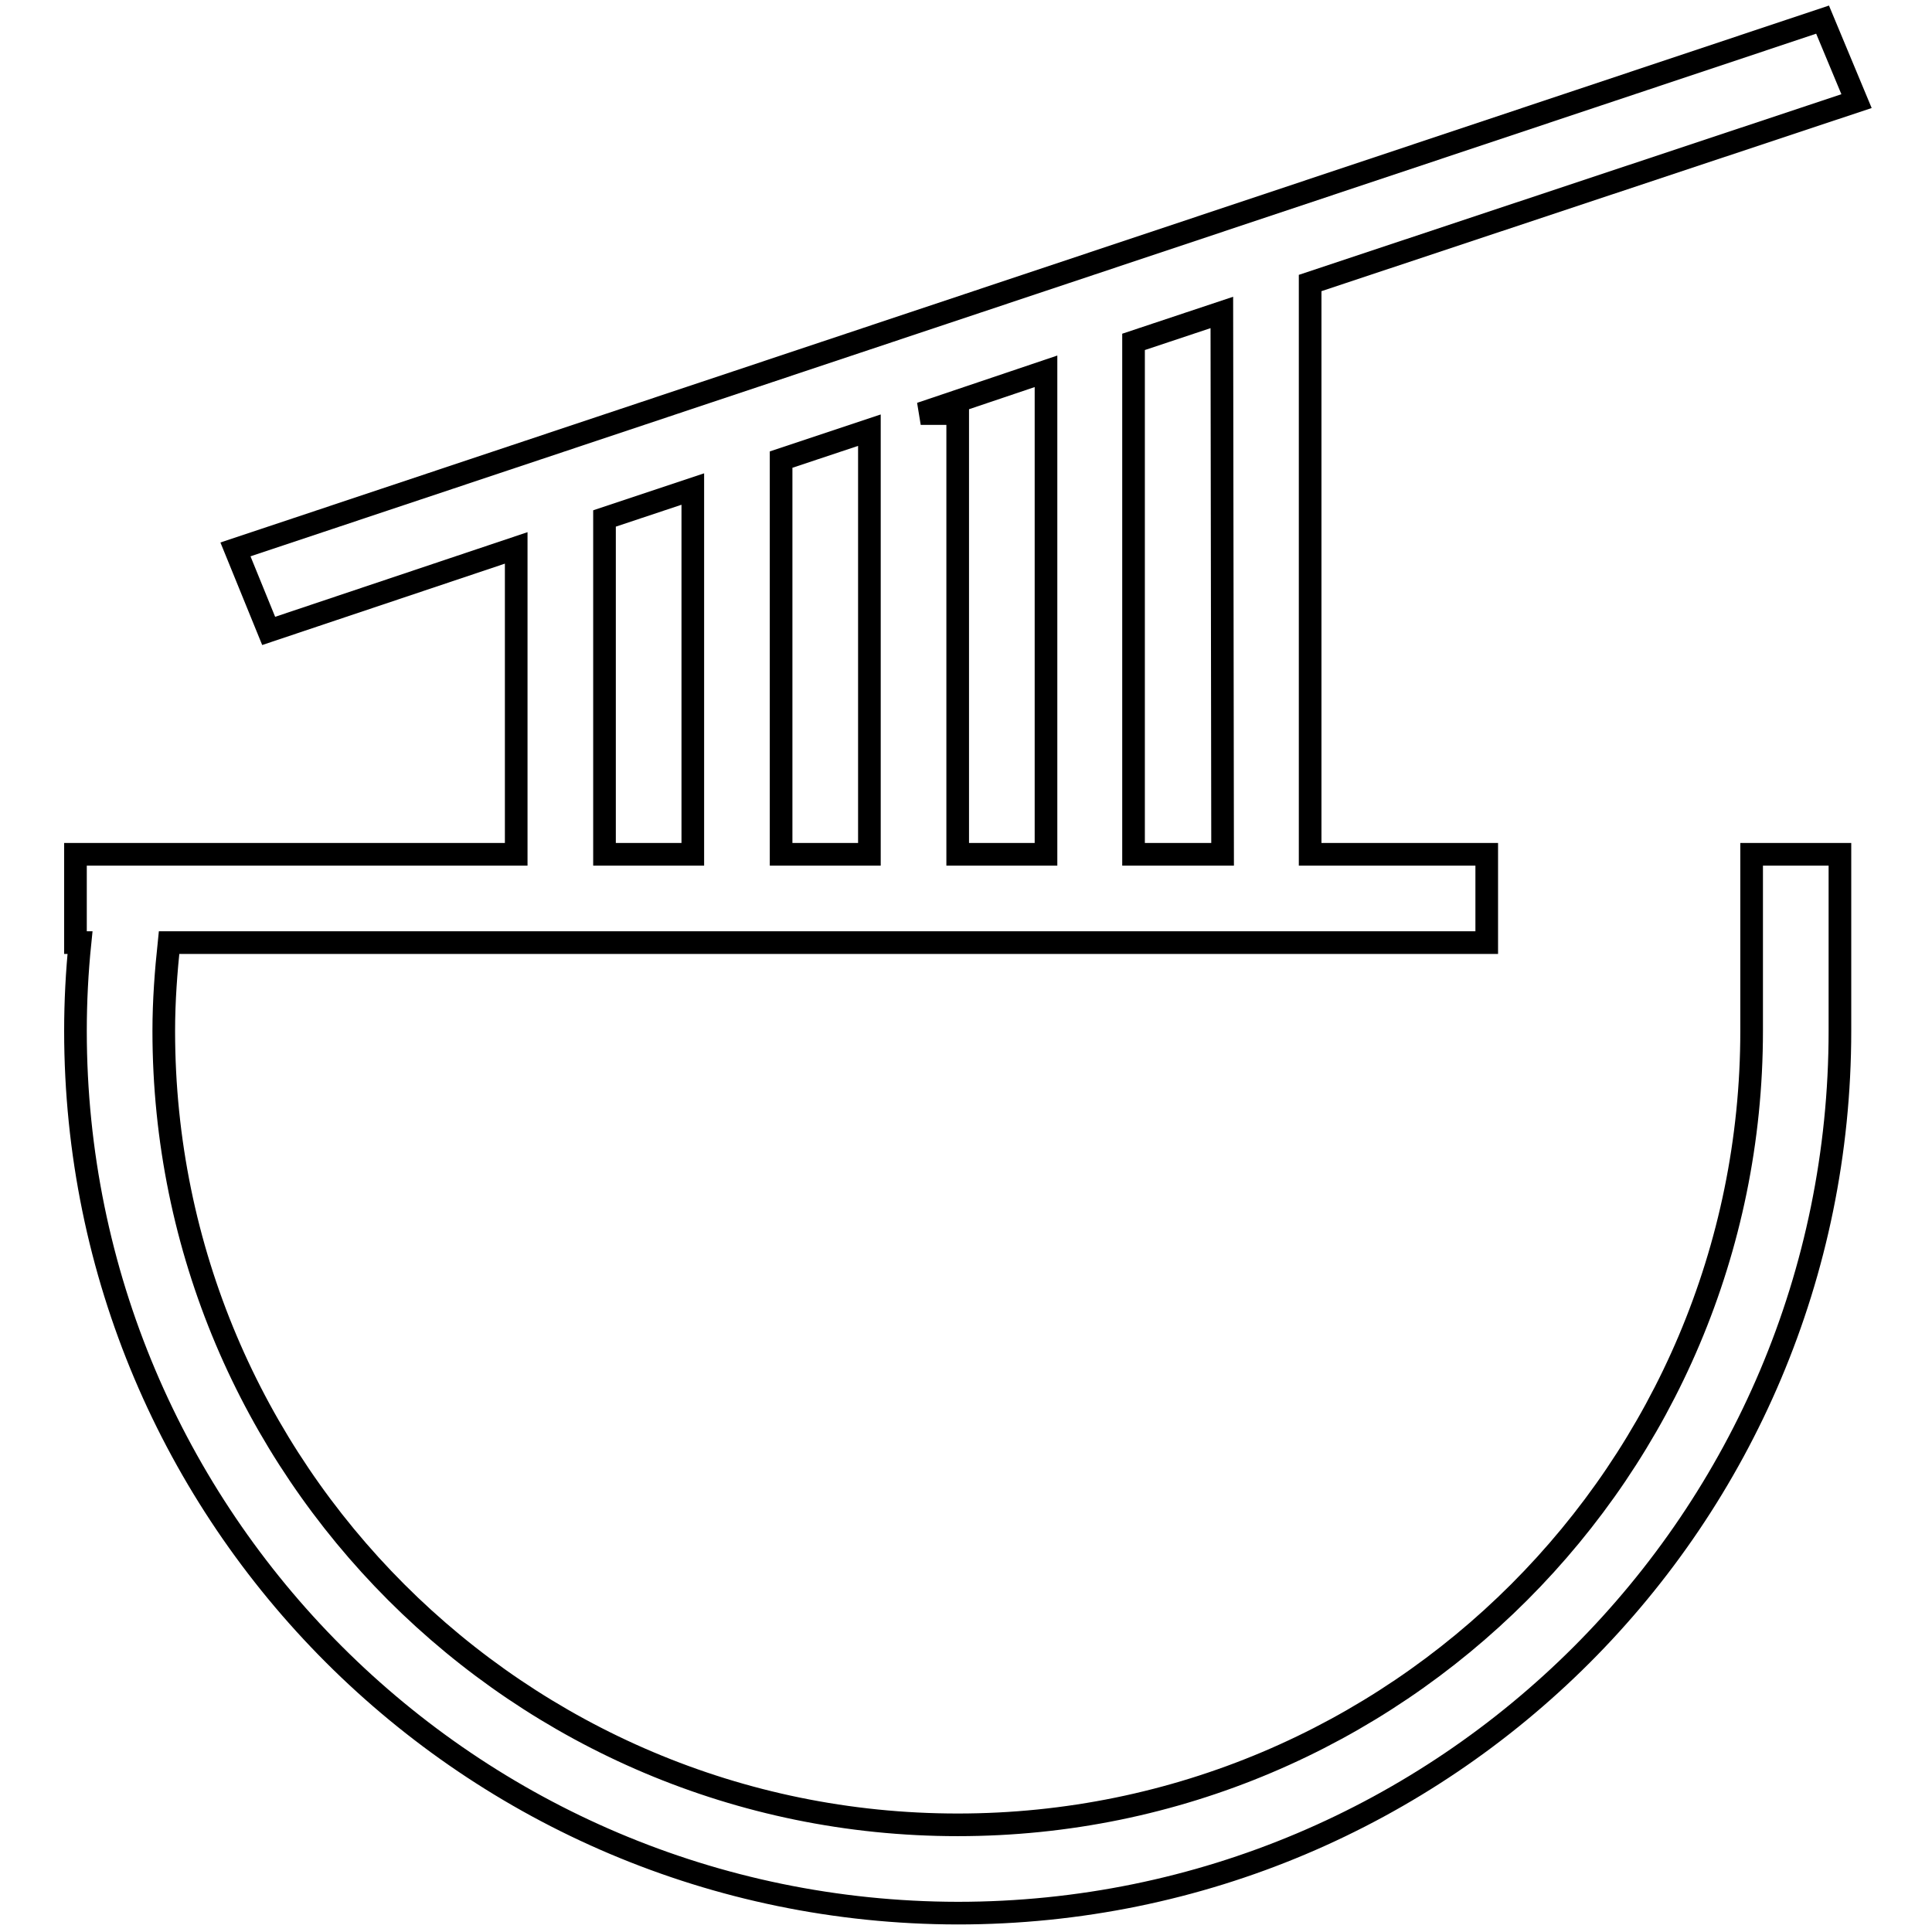 <?xml version="1.0" encoding="utf-8"?>
<!-- Svg Vector Icons : http://www.onlinewebfonts.com/icon -->
<!DOCTYPE svg PUBLIC "-//W3C//DTD SVG 1.1//EN" "http://www.w3.org/Graphics/SVG/1.1/DTD/svg11.dtd">
<svg version="1.1" xmlns="http://www.w3.org/2000/svg" xmlns:xlink="http://www.w3.org/1999/xlink" x="0px" y="0px" viewBox="0 0 256 256" enable-background="new 0 0 256 256" xml:space="preserve">
<g><g><path stroke-width="3" fill-opacity="0" stroke="#000000"  d="M173.6,37.5v75.7H197v11.7h-23.4h-11.7h-11.7h-11.7h-11.7h-11.7h-11.7H91.8H80.1H68.4H22.4c-0.4,3.8-0.7,7.7-0.7,11.7c0,58.1,47.1,105.2,105.2,105.2c58.1,0,105.2-47.1,105.2-105.2c0-2.6,0-23.4,0-23.4h11.7c0,0,0,20.8,0,23.4c0,64.6-52.3,116.9-116.9,116.9C62.3,253.4,10,201.1,10,136.6c0-3.9,0.2-7.8,0.6-11.7H10v-11.7h11.7h46.7V72.6l-32.8,11l-4.4-10.8L241.5,2.6l4.5,10.8L173.6,37.5z M91.8,64.8l-11.7,3.9v44.5h11.7V64.8z M115.2,57l-11.7,3.9v52.3h11.7V57z M138.6,49.2l-16.6,5.6h4.9v58.4h11.7V49.2z M161.9,41.4l-11.7,3.9v67.9H162L161.9,41.4L161.9,41.4z"/></g></g>
</svg>
